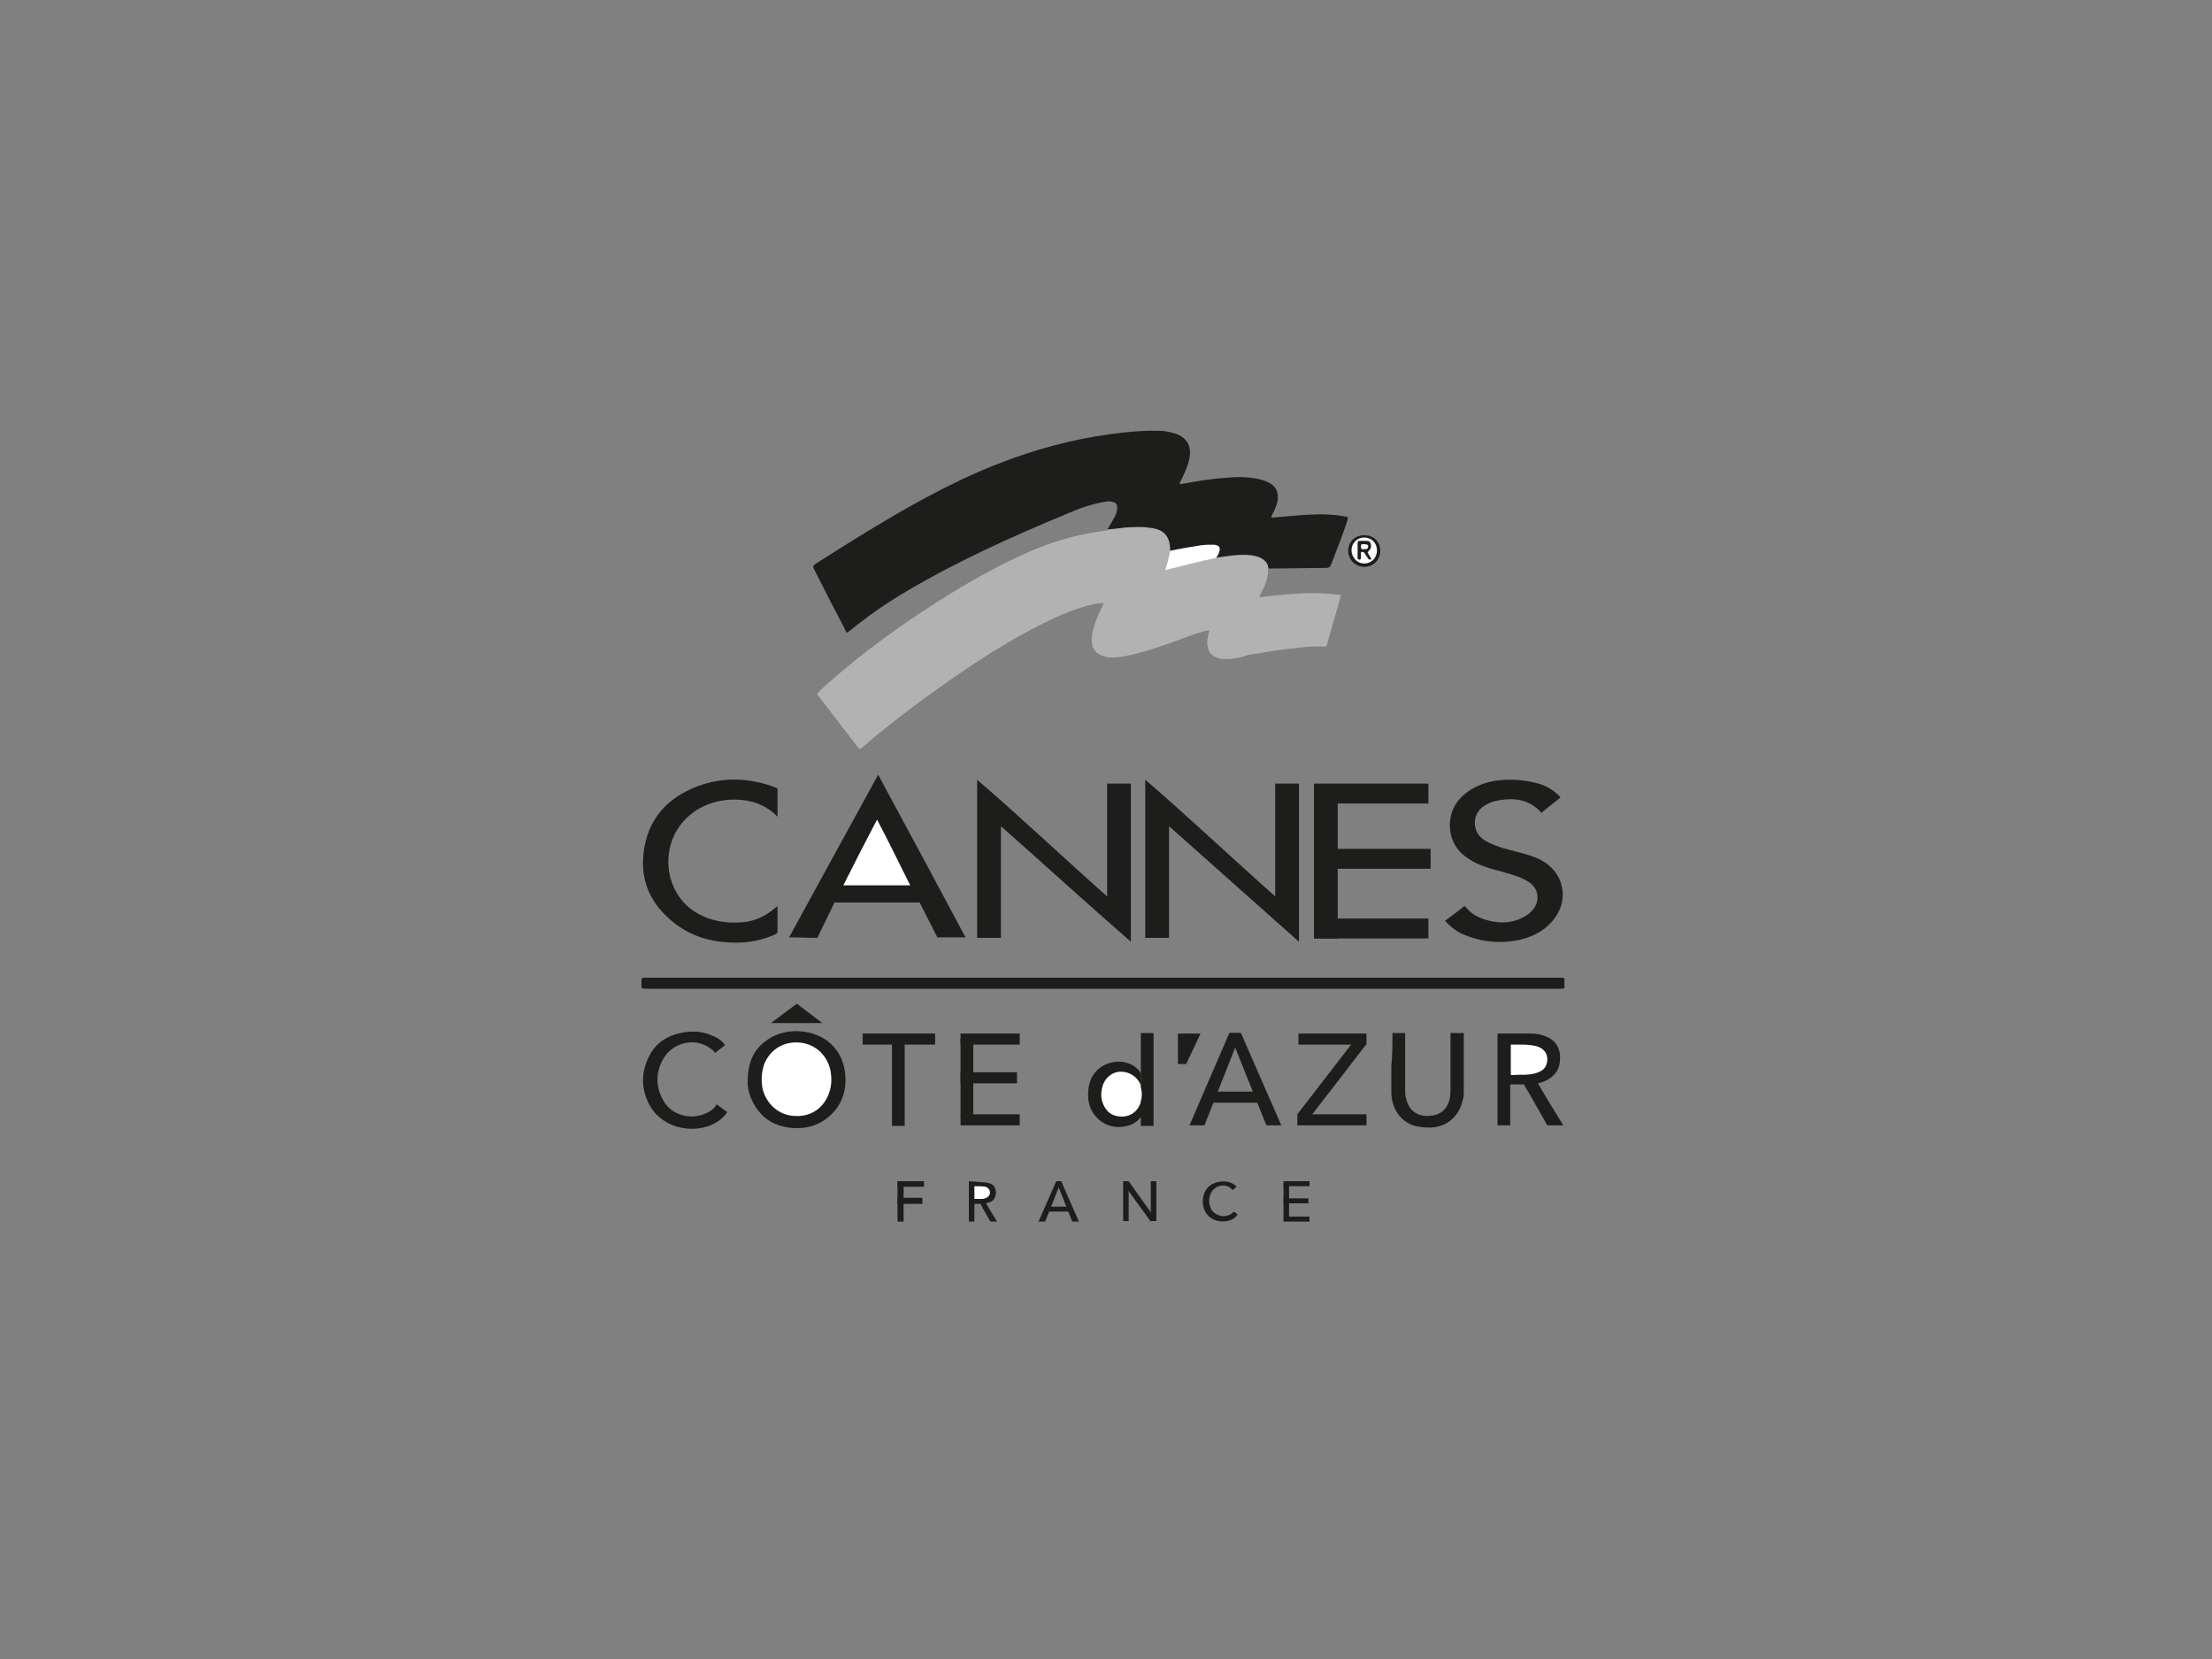 <?xml version="1.0" encoding="utf-8"?>
<!-- Generator: Adobe Illustrator 21.0.0, SVG Export Plug-In . SVG Version: 6.00 Build 0)  -->
<svg version="1.1" id="Calque_1" xmlns="http://www.w3.org/2000/svg" xmlns:xlink="http://www.w3.org/1999/xlink" x="0px" y="0px"
	 viewBox="0 0 400 300" style="enable-background:new 0 0 400 300;" xml:space="preserve">
<rect x="0" y="0" width="400" height="300" fill="#808080" stroke="none"/>
<style type="text/css">
	.st0{fill-rule:evenodd;clip-rule:evenodd;fill:#B2B2B2;}
	.st1{fill-rule:evenodd;clip-rule:evenodd;fill:#1D1D1B;}
	.st2{fill-rule:evenodd;clip-rule:evenodd;fill:#FFFFFF;}
	.st3{fill-rule:evenodd;clip-rule:evenodd;fill:#FDFEFF;}
	.st4{fill-rule:evenodd;clip-rule:evenodd;fill:#FAFDFF;}
</style>
<path class="st0" d="M229.3,103c0.1,1.8-0.8,3.3-1.6,5c5-0.6,9.8-1.1,14.7-0.4c0,0.6-0.2,1-0.3,1.5c-0.7,2.4-1.4,4.8-2.1,7.3
	c-0.1,0.4-0.2,0.6-0.6,0.5c-2.6-0.1-5.1,0.3-7.7,0.6c-1.8,0.2-3.5,0.6-5.3,0.8c-0.6,0.1-1.2,0.3-1.8,0.5c-1.3,0.3-2.6,0.5-3.9,0.3
	c-1.6-0.3-2.4-1.3-2.4-2.9c0-0.7,0.2-1.4,0.4-2.2c-0.4,0-0.8,0.1-1.1,0.2c-2.6,0.7-5,1.8-7.5,2.6c-2.4,0.8-4.9,1.6-7.5,2
	c-1,0.1-2,0.2-2.9-0.1c-1.5-0.4-2.2-1.3-2.3-2.8c0-1,0.2-1.9,0.5-2.8c0.4-1.4,1-2.6,1.7-4c-0.7-0.1-1.4,0.1-2,0.2
	c-3.1,0.7-6.1,2-8.9,3.4c-5.8,2.9-11.2,6.3-16.5,10c-5.6,3.9-11,7.9-16.2,12.4c-0.5,0.4-0.5,0.4-0.9,0c-2.4-3.1-4.8-6.3-7.2-9.4
	c-0.1-0.1-0.1-0.2-0.1-0.3c0.6-0.7,1.3-1.3,2-1.9c6.1-5.4,12.7-10.2,19.6-14.6c5.5-3.5,11.1-6.7,17.1-9.3c4-1.7,8.1-2.9,12.4-3.5
	c0.5-0.1,1.1-0.1,1.6-0.3c1.1-0.5,2.3-0.5,3.4-0.6c1.5-0.1,3-0.2,4.5,0.1c2.5,0.4,3.6,1.8,3.6,4.3c-0.2,1-0.4,2.1-0.8,3.3
	c3-0.7,5.9-1.6,8.8-2c1.8-0.3,3.6-0.6,5.5-0.5c1.1,0.1,2.1,0.2,3,0.9C229,101.6,229.5,102.1,229.3,103z"/>
<path class="st1" d="M211.6,99.6c0-0.1,0-0.2,0-0.4c-0.1-2.2-1.1-3.4-3.3-3.7c-1.6-0.3-3.2-0.2-4.9-0.1c-1,0.1-2,0.3-3.1,0.3
	c0.4-0.8,0.9-1.5,1.3-2.3c0.2-0.4,0.4-0.9,0.4-1.3c0.1-0.9-0.2-1.3-1.1-1.4c-0.5-0.1-0.9,0-1.4,0.1c-2.2,0.4-4.3,1.1-6.3,2
	c-9.9,4.1-19.7,8.5-28.9,13.9c-3.8,2.2-7.4,4.7-10.8,7.5c-0.1,0.1-0.2,0.1-0.3,0.2c-0.3-0.1-0.3-0.4-0.4-0.6
	c-1.9-3.6-3.8-7.3-5.6-10.9c-0.2-0.4-0.2-0.6,0.2-0.9c9.8-6.2,19.6-12.4,30.3-17c6.6-2.8,13.4-4.9,20.5-6.1c3.8-0.6,7.6-1.1,11.4-1
	c1,0,1.9,0.2,2.9,0.5c2.1,0.7,3,2.2,2.6,4.4c-0.2,1.2-0.7,2.3-1.2,3.4c-0.2,0.4-0.4,0.8-0.6,1.2c0.1,0.2,0.3,0.1,0.5,0.1
	c2.6-0.5,5.2-0.9,7.8-1.1c2.1-0.2,4.2-0.2,6.3,0.3c0.5,0.1,1,0.3,1.4,0.5c1.5,0.7,2,1.9,1.7,3.5c-0.2,0.8-0.5,1.5-0.8,2.1
	c-0.1,0.2-0.3,0.4-0.3,0.8c4.6-0.3,9.2-1.1,13.8-0.1c0.1,0.3-0.1,0.6-0.1,0.8c-0.9,2.7-1.9,5.2-2.9,7.8c-0.2,0.5-0.5,0.6-0.9,0.6
	c-3.1,0-6.3,0.1-9.4,0.1c-0.3,0-0.7,0-1,0c-0.2-1.4-1.2-2-2.5-2.3c-1.3-0.3-2.6-0.2-3.9-0.1c-1,0.1-2,0.3-3.1,0.4
	c-0.1-0.4,0.1-0.6,0.2-0.9c0.3-0.8,0.1-1.2-0.8-1.2c-1.1-0.1-2.2,0.1-3.3,0.2c-1.1,0.2-2.3,0.4-3.4,0.6
	C212.3,99.7,211.9,99.9,211.6,99.6z"/>
<path class="st1" d="M199.5,178.8c-7.6,0-15.3,0-22.9,0c-19.8,0-39.6,0-59.4,0c-1.4,0-1.2,0-1.2-1.2c0-0.8,0-0.8,0.8-0.8
	c1.9,0,3.9,0,5.8,0c16.7,0,33.4,0,50,0c36.4,0,72.8,0,109.2,0c1.2,0,1.1-0.1,1.1,1c0,1,0.2,1-0.9,1c-9.8,0-19.6,0-29.4,0
	C234.9,178.8,217.2,178.8,199.5,178.8z"/>
<path class="st1" d="M249.6,99.6c0,1.6-1.2,2.9-2.9,2.9c-1.6,0-2.9-1.3-2.9-2.9c0-1.6,1.2-2.8,2.8-2.8
	C248.3,96.7,249.6,97.9,249.6,99.6z"/>
<path class="st2" d="M211.6,99.6c1.9-0.4,3.7-0.7,5.6-1c0.8-0.1,1.5-0.1,2.3-0.1c1,0.1,1.3,0.5,0.9,1.5c-0.1,0.3-0.3,0.6-0.5,0.9
	c-3,0.6-6,1.4-9.2,2.2C211.1,101.9,211.4,100.8,211.6,99.6z"/>
<path class="st3" d="M246.7,101.9c-1.3,0-2.3-1.1-2.3-2.4c0-1.3,1-2.3,2.3-2.3c1.3,0,2.3,1,2.3,2.3C249,100.9,248,101.9,246.7,101.9
	z"/>
<path class="st1" d="M247.3,99.9c0.2,0.4,0.5,0.8,0.7,1.2c-0.3,0.2-0.5,0.1-0.6-0.1c-0.2-0.3-0.4-0.6-0.6-0.9
	c-0.1-0.2-0.2-0.3-0.5-0.3c-0.3,0-0.2,0.3-0.2,0.5c0,0.2,0,0.4,0,0.6c0,0.2-0.1,0.3-0.3,0.3c-0.2,0-0.3-0.1-0.3-0.3
	c0-0.9,0-1.8,0-2.7c0-0.3,0.1-0.4,0.4-0.4c0.4,0,0.8,0,1.2,0c0.4,0,0.8,0.2,0.8,0.7c0.1,0.4,0,0.8-0.4,1.1
	C247.5,99.7,247.4,99.8,247.3,99.9z"/>
<path class="st4" d="M246.6,98.4c0.7,0,0.9,0.2,0.8,0.5c-0.1,0.5-0.5,0.4-0.8,0.4c-0.4,0.1-0.5-0.1-0.5-0.5
	C246.1,98.3,246.4,98.4,246.6,98.4z"/>
<path class="st1" d="M138.3,142.4c0.3,0.1,0.5,0.2,0.5,0.2"/>
<path class="st1" d="M181,169.6c0,0,0-0.9,0-1.1c0-6,0-12,0-18c0-0.3,0-0.7,0-1.1c7.8,6.9,15.7,14.1,23.5,20.9c0-0.4,0-0.7,0-1
	c0-8.9,0-17.8,0-26.7c0-0.1,0-0.1,0-0.2c0-0.7,0-0.7,0-0.7h-4.3c0,0,0,0.2,0,1c0,6.1,0,12.2,0,18.3c0,0.3,0,0.6,0,1.1
	c-7.9-7-15.6-14.3-23.5-21.1c0,0,0,0.7,0,0.9c0,8.9,0,17.9,0,26.8c0,0.1,0,0.9,0,0.9H181z"/>
<path class="st1" d="M211.4,169.6c0,0,0-0.9,0-1.1c0-6,0-12,0-18c0-0.3,0-0.7,0-1.1c7.8,6.9,15.7,14,23.5,20.9c0-0.4,0-0.7,0-1
	c0-8.9,0-17.8,0-26.7c0-0.1,0-0.1,0-0.2c0-0.7,0-0.7,0-0.7h-4.3c0,0,0,0.2,0,1c0,6.1,0,12.2,0,18.3c0,0.3,0,0.6,0,1.1
	c-7.9-7-15.6-14.3-23.5-21.1c0,0,0,0.7,0,0.9c0,8.9,0,17.9,0,26.8c0,0.1,0,0.9,0,0.9H211.4z"/>
<path class="st1" d="M142.7,169.5c0,0,10.7-19.6,16.1-29.4c5.3,9.8,10.5,19.5,15.8,29.4c-1.7,0-4.7,0-4.7,0h-0.4l-3.2-6.3l-1.2,0
	c0,0-8.8,0-13.3,0c-0.6,0-0.9,0-0.9,0l-3.1,6.4"/>
<path class="st1" d="M261.3,166.5c1.1-0.8,2.2-1.6,3.2-2.4c0.1-0.1,0.3-0.3,0.3-0.3s0.3,0.3,0.4,0.4c1.1,1.3,2.5,1.9,4.1,2.3
	c2,0.5,3.9,0.4,5.7-0.4c0.9-0.4,1.6-0.9,2.2-1.6c1.4-1.7,1-4-0.9-5.1c-1.3-0.8-2.7-1.2-4.1-1.6c-1.2-0.4-2.5-0.6-3.7-1.1
	c-1.5-0.5-2.8-1.2-4-2.2c-3-2.6-3.1-7.5-0.3-10.3c1.7-1.7,3.8-2.6,6.1-3c2.7-0.4,5.3-0.2,7.9,0.5c1.5,0.4,2.9,1.3,4,2.5
	c-1.1,0.9-3.5,2.8-3.5,2.8s-0.1-0.1-0.2-0.3c-2.4-2.4-5.2-2.5-8.3-1.8c-0.8,0.2-1.5,0.6-2.2,1.1c-1.8,1.5-1.8,4.5,0.4,5.9
	c1.1,0.7,2.3,1.1,3.5,1.5c1.1,0.3,2.3,0.6,3.4,0.9c1.1,0.3,2.1,0.6,3.1,1.1c4.5,2.2,5.6,7.5,2.2,11.3c-1.5,1.7-3.5,2.7-5.6,3.2
	c-3.5,0.8-7,0.5-10.3-0.9C263.5,168.5,262.4,167.7,261.3,166.5z"/>
<path class="st1" d="M140.6,142.6c0,1.4,0,3.5,0,5.1c-0.2-0.2-0.3-0.3-0.3-0.3c-2.3-2.2-5.1-2.9-8.2-2.8c-3.3,0.2-6.2,1.4-8.5,3.9
	c-4.1,4.6-3.5,11.9,1.1,15.7c2,1.6,4.4,2.4,7,2.6c1.9,0.1,3.7,0,5.4-0.7c1.2-0.5,2.3-1.2,3.3-2.1c0.1-0.1,0.2-0.1,0.2-0.1l0,4.8
	c0,0-0.2,0.1-0.7,0.4c-3.1,1.3-6.2,1.6-9.5,1.2c-3.5-0.4-6.6-1.7-9.2-4c-3.4-2.9-5.2-6.7-4.9-11.2c0.4-5.9,3.4-10.1,8.8-12.5
	c4.8-2.1,9.7-2.1,14.6-0.4c0.2,0.1,0.3,0.1,0.5,0.2"/>
<path class="st2" d="M164.6,160.1c-4.1,0-8,0-12.1,0c2-4,4-7.9,6.1-11.9C160.7,152.2,162.6,156.1,164.6,160.1z"/>
<g>
	<rect x="237.6" y="141.7" class="st1" width="20.7" height="3.6"/>
	<rect x="237.6" y="141.8" class="st1" width="4.3" height="27.9"/>
	<rect x="237.6" y="166.1" class="st1" width="20.7" height="3.6"/>
	<rect x="239.4" y="153.5" class="st1" width="19.3" height="3.6"/>
</g>
<g>
	<path class="st1" d="M223.1,219.1c0,0.1-0.1,0.1-0.1,0.1c-0.2,0.2-0.4,0.4-0.7,0.5c-1.1,0.5-2.5,0.1-3.2-0.9
		c-0.6-1.1-0.6-2.2,0-3.3c0.8-1.2,2.5-1.5,3.5-0.6c0.1,0.1,0.2,0.2,0.3,0.3l0.7-0.6c0,0,0-0.1-0.1-0.1c-0.3-0.3-0.6-0.5-0.9-0.6
		c-0.7-0.3-1.4-0.3-2.1-0.2c-1.2,0.2-2.2,0.8-2.7,2c-0.4,1-0.4,2.1,0,3.1c0.9,2.1,3.3,2.4,4.8,1.8c0.5-0.2,0.9-0.5,1.2-1"/>
	<path class="st1" d="M175.2,213.6c0,2.2,0,5,0,7.3l1,0c0-0.7,0-1.7,0-2.4c0-0.3,0-0.6,0-0.8c0,0,0.6,0,0.8,0c0.1,0,0.2,0,0.3,0
		c0.1,0.1,0.3,0.5,0.3,0.6c0.5,0.8,1,1.8,1.5,2.6c0,0,0,0,0.1,0c0.4,0,0.7,0,1.1,0c-0.7-1.1-1.3-2.2-2-3.3c0.3-0.1,0.6-0.2,0.9-0.3
		c0.7-0.4,0.9-1,0.9-1.8c-0.1-0.7-0.4-1.3-1.1-1.5c-0.4-0.1-0.7-0.2-1.1-0.2"/>
	<path class="st2" d="M176.2,215.6c0-0.3,0-0.6,0-0.9c0-0.1,0-0.2,0-0.2c0.6,0,1.4,0,2,0.1c0.6,0.2,0.9,0.7,0.8,1.3
		c-0.1,0.3-0.3,0.5-0.6,0.7c-0.3,0.1-0.5,0.2-0.8,0.2c-0.4,0-0.8,0-1.2,0c-0.1,0-0.2,0-0.2,0C176.2,216.5,176.2,216,176.2,215.6
		L176.2,215.6z"/>
	<polygon class="st1" points="191,213.6 191.9,213.6 195.1,220.9 193.9,220.9 	"/>
	<polygon class="st1" points="191.9,213.6 191,213.6 187.8,220.9 189,220.9 	"/>
	<rect x="189.3" y="218.2" class="st1" width="4.5" height="0.9"/>
	<rect x="162.3" y="213.6" class="st1" width="4.8" height="1"/>
	<rect x="162.3" y="213.6" class="st1" width="1.1" height="7.3"/>
	<rect x="162.3" y="216.6" class="st1" width="4.5" height="1.1"/>
	<rect x="203.1" y="213.6" class="st1" width="1" height="7.2"/>
	<polygon class="st1" points="204.1,213.6 203.3,214.3 208.1,220.9 208.8,220.2 	"/>
	<rect x="208.1" y="213.6" class="st1" width="1" height="7.2"/>
	<g>
		<rect x="232.1" y="213.6" class="st1" width="4.7" height="0.9"/>
		<rect x="232.1" y="214" class="st1" width="1" height="6.1"/>
		<rect x="232.1" y="220" class="st1" width="4.7" height="0.9"/>
		<rect x="232.1" y="216.7" class="st1" width="4.5" height="0.9"/>
	</g>
</g>
<g>
	<path class="st1" d="M135.2,195.7c0-3.3,0.9-5.7,3.2-7.4c3.1-2.5,8.2-2.4,11.3,0c1.8,1.4,2.8,3.3,3.1,5.6c0.4,3.2-0.5,6-3,8.1
		c-1.8,1.5-3.9,2.1-6.2,2c-3.2-0.2-5.7-1.5-7.3-4.4C135.5,198.2,135.2,196.7,135.2,195.7z"/>
	<path class="st1" d="M270.8,186.9c0,5.1,0,11.5,0,16.6l2.3,0c0-1.6,0-3.9,0-5.6c0-0.6,0-1.4,0-1.8c0,0,1.3,0,1.9,0
		c0.3,0,0.4,0,0.6,0c0.1,0.3,0.6,1.1,0.8,1.4c1,1.8,2.4,4.2,3.4,6c0,0,0.1,0,0.3,0c0.8,0,1.6,0,2.6,0c-1.6-2.6-3.1-5-4.6-7.6
		c0.8-0.2,1.4-0.4,2-0.8c1.6-1,2.1-2.4,2-4.2c-0.1-1.7-1-2.9-2.6-3.5c-0.8-0.3-1.6-0.5-2.5-0.5"/>
	<path class="st1" d="M251.8,186.8L251.8,186.8h2.3c0,2.8,0,7.3,0,10.1c0,0.7,0,1.3,0.2,1.9c0.5,1.9,1.8,3,3.8,3c2.1,0,3.5-1,4-2.9
		c0.2-0.8,0.2-1.6,0.2-2.4c0-2.9,0-5.8,0-8.6c0-0.2,0-0.9,0-1.1l2.4,0c0,0.2,0,0.8,0,0.9c0,3.2,0,6.3,0,9.5c0,0.6,0,1.2-0.2,1.8
		c-0.7,2.9-2.8,4.8-5.9,4.9c-1,0-2.1-0.1-3.1-0.4c-2.4-0.9-3.8-3.1-3.9-5.8c0-1.7,0-3.3,0-5C251.8,191,251.8,188.6,251.8,186.8"/>
	<path class="st1" d="M206.4,201.9c-0.7,0.9-1.6,1.5-2.6,1.7c-3.3,0.9-6.6-1.3-7-4.8c-0.1-1.3,0-2.5,0.5-3.7
		c1.5-3.4,6.2-4.1,8.5-1.7c0.1,0.1,0.3,0.3,0.5,0.8"/>
	<path class="st1" d="M129.6,199.7c-0.1,0.1-0.1,0.2-0.2,0.3c-0.4,0.6-1,1-1.7,1.3c-2.7,1.3-6.2,0.4-7.7-2.2
		c-1.5-2.6-1.5-5.3,0.1-7.9c1.9-2.9,5.9-3.6,8.5-1.5c0.3,0.2,0.5,0.4,0.7,0.7l1.8-1.4c-0.1-0.1-0.1-0.2-0.2-0.3
		c-0.6-0.7-1.4-1.2-2.3-1.5c-1.6-0.7-3.3-0.8-5-0.5c-3,0.5-5.3,2-6.5,4.9c-1.1,2.5-1.1,5,0,7.5c2.2,5,8,5.9,11.6,4.3
		c1.1-0.5,2.1-1.2,2.8-2.3"/>
	<path class="st2" d="M144,188.5c3.1,0,5.6,2.1,6.2,5.2c0.2,1.2,0.2,2.5-0.2,3.7c-0.9,2.9-3.3,4.6-6.3,4.4c-2.8-0.1-5.1-2.1-5.8-4.9
		c-0.3-1.5-0.2-3,0.3-4.5C139.2,190,141.3,188.5,144,188.5z"/>
	<path class="st2" d="M273.2,191.5c0-0.7,0-1.4,0-2.1c0-0.2,0-0.4,0-0.5c1.4,0,3.2-0.1,4.7,0.3c1.4,0.4,2.2,1.6,1.8,3.1
		c-0.2,0.7-0.6,1.2-1.3,1.5c-0.6,0.3-1.2,0.4-1.9,0.5c-0.9,0.1-1.9,0-2.8,0.1c-0.3,0-0.4,0-0.5,0
		C273.2,193.4,273.2,192.3,273.2,191.5L273.2,191.5z"/>
	<path class="st2" d="M206.5,197.8c0,2.6-1.7,4.3-4,4.1c-1.3-0.1-2.2-0.7-2.8-1.8c-0.6-1.1-0.7-2.2-0.4-3.4c0.4-1.8,1.9-3,3.6-2.9
		c1.8,0.1,3.3,1.4,3.6,3.2C206.5,197.4,206.5,197.7,206.5,197.8z"/>
	<polygon class="st1" points="144.1,181.5 148.7,185 139.4,185 	"/>
	<polyline class="st1" points="213.1,186.9 217.1,186.9 214.5,192.4 213,192.4 213,186.9 	"/>
	<polygon class="st1" points="222.3,186.8 224.4,186.8 231.7,203.5 229,203.5 	"/>
	<polygon class="st1" points="224.4,186.8 222.3,186.8 215.1,203.5 217.8,203.5 	"/>
	<rect x="218.3" y="197.4" class="st1" width="10.2" height="2"/>
	<rect x="234.6" y="201.5" class="st1" width="12.5" height="2"/>
	<rect x="234.8" y="186.9" class="st1" width="12.3" height="2"/>
	<polygon class="st1" points="245.4,187.5 234.6,201.5 236.3,202.8 247.1,188.8 	"/>
	<rect x="156" y="186.9" class="st1" width="13.1" height="2"/>
	<rect x="173.7" y="186.9" class="st1" width="10.7" height="2"/>
	<rect x="173.7" y="187.8" class="st1" width="2.3" height="14"/>
	<path class="st1" d="M208.6,203.5v-16.7h-2.3v9.9c0,0,0.2,0.6,0.2,1.2c0,0.6-0.2,1.3-0.2,1.3v4.4H208.6z"/>
	<rect x="173.7" y="201.5" class="st1" width="10.7" height="2"/>
	<rect x="173.7" y="193.9" class="st1" width="10.2" height="2"/>
	<rect x="161.3" y="188.8" class="st1" width="2.3" height="14.8"/>
</g>
</svg>
